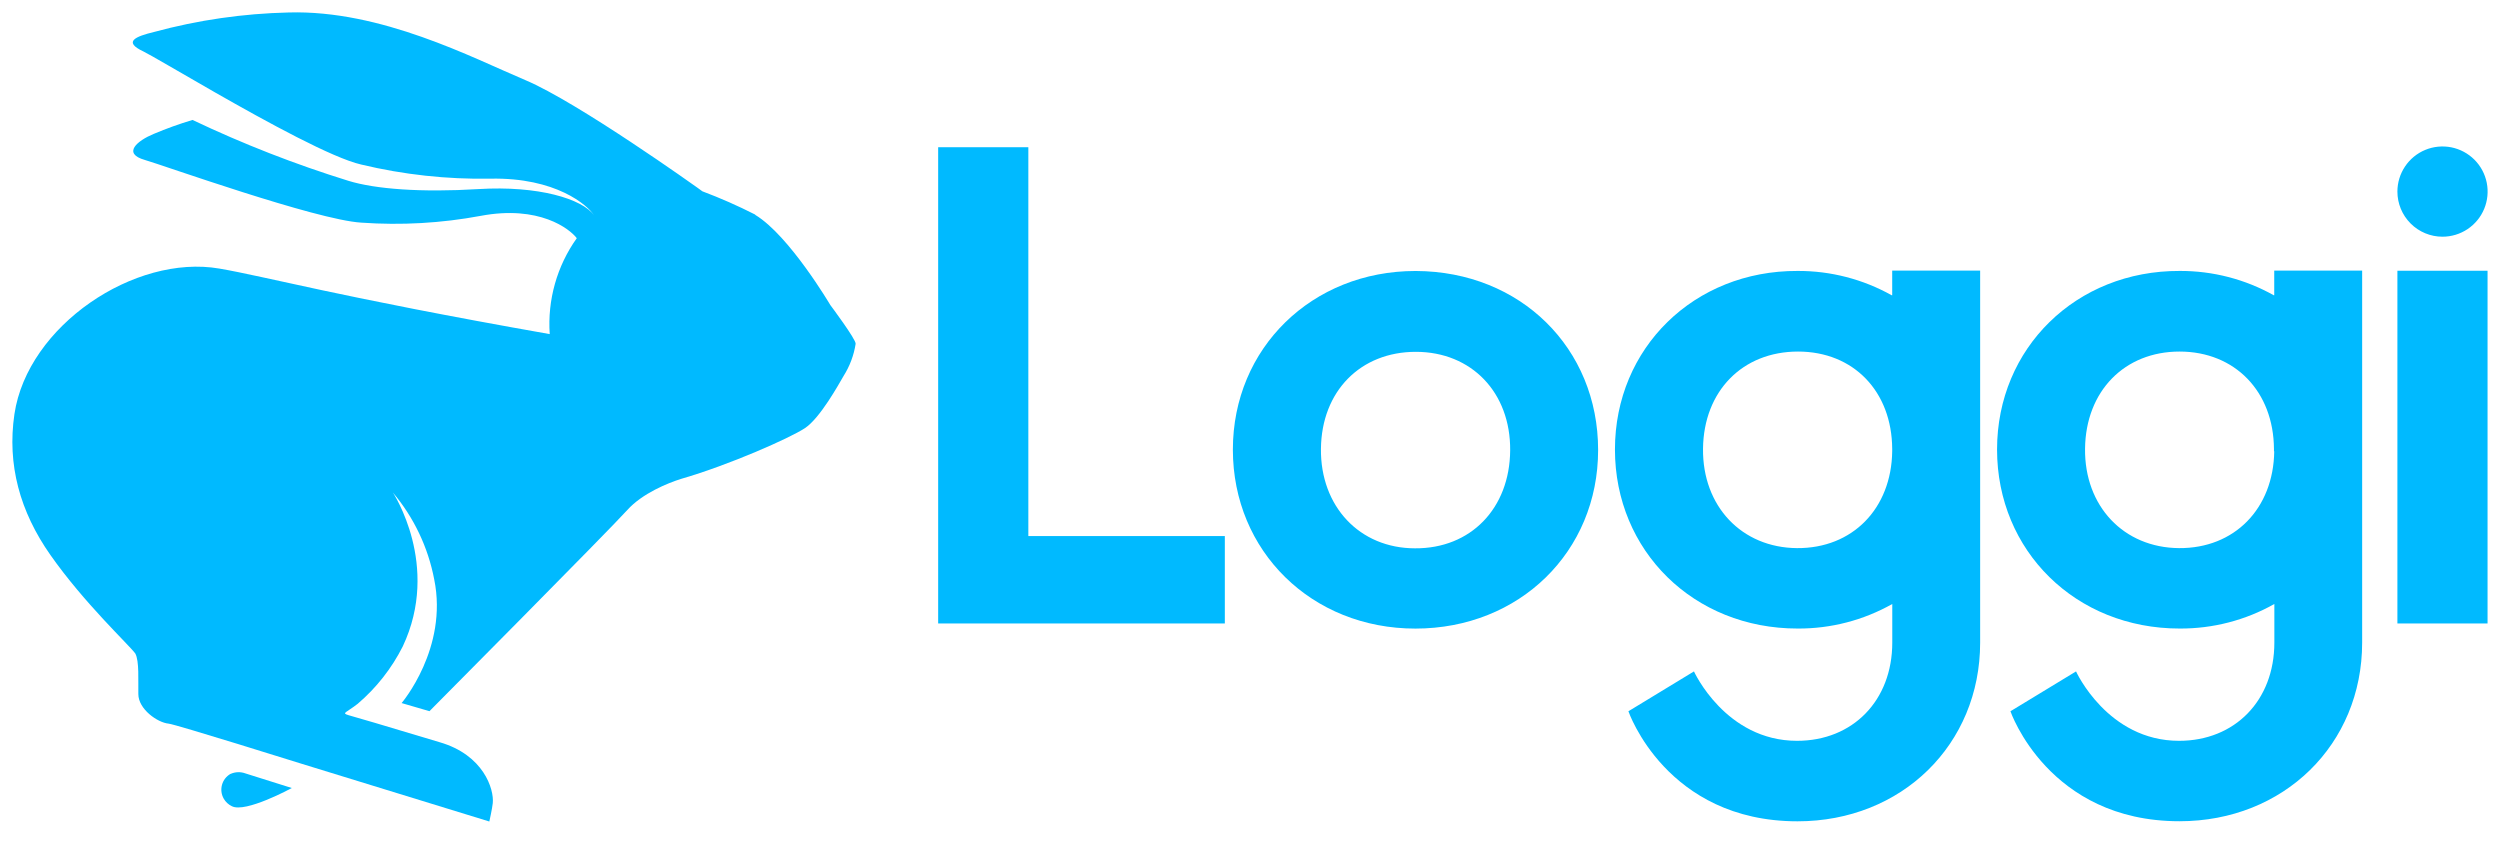 <svg xmlns="http://www.w3.org/2000/svg" width="101" height="34" viewBox="0 0 101 34" fill="none"><path d="M41.545 5.948H37.902V25.188H49.483V21.657H41.545V5.948Z" fill="#00BAFF"></path><path d="M57.186 10.948C53.005 10.948 49.808 14.063 49.808 18.165C49.808 22.267 52.991 25.398 57.186 25.395C61.38 25.393 64.564 22.294 64.564 18.179C64.564 14.063 61.427 10.965 57.202 10.948M57.167 22.152C54.929 22.152 53.341 20.46 53.366 18.132C53.39 15.804 54.964 14.211 57.205 14.214C59.446 14.216 61.031 15.853 61.011 18.198C60.992 20.542 59.416 22.168 57.164 22.152" fill="#00BAFF"></path><path d="M76.426 11.93C75.264 11.279 73.954 10.94 72.622 10.946C68.442 10.929 65.244 14.061 65.244 18.16C65.244 22.259 68.431 25.396 72.622 25.393C73.962 25.402 75.281 25.06 76.448 24.401V25.961C76.448 28.303 74.852 29.929 72.6 29.929C69.709 29.929 68.436 27.125 68.436 27.125L65.788 28.735C65.788 28.735 67.31 33.181 72.62 33.181C76.828 33.181 79.998 30.079 79.998 25.961V10.932H76.445V11.93M76.445 18.231C76.415 20.548 74.838 22.16 72.6 22.144C70.362 22.128 68.775 20.45 68.802 18.124C68.829 15.799 70.398 14.203 72.641 14.203C74.885 14.203 76.434 15.815 76.445 18.138V18.228" fill="#00BAFF"></path><path d="M91.862 11.93C90.701 11.279 89.39 10.94 88.059 10.946C83.878 10.929 80.681 14.061 80.681 18.16C80.681 22.259 83.864 25.396 88.059 25.393C89.398 25.401 90.717 25.059 91.884 24.401V25.961C91.884 28.303 90.286 29.929 88.034 29.929C85.143 29.929 83.872 27.125 83.872 27.125L81.222 28.735C81.222 28.735 82.744 33.178 88.053 33.178C92.261 33.178 95.431 30.079 95.431 25.961V10.932H91.879V11.93M91.879 18.231C91.849 20.548 90.272 22.16 88.034 22.144C85.796 22.128 84.208 20.45 84.236 18.124C84.263 15.799 85.832 14.2 88.061 14.203C90.291 14.206 91.854 15.815 91.868 18.138V18.231" fill="#00BAFF"></path><path d="M100.497 10.938H96.855V25.188H100.497V10.938Z" fill="#00BAFF"></path><path d="M98.677 9.563C99.038 9.563 99.39 9.456 99.69 9.256C99.99 9.055 100.223 8.771 100.361 8.438C100.499 8.105 100.535 7.738 100.465 7.385C100.395 7.031 100.221 6.706 99.966 6.451C99.711 6.196 99.386 6.023 99.033 5.952C98.679 5.882 98.313 5.918 97.98 6.056C97.647 6.194 97.362 6.428 97.162 6.728C96.962 7.027 96.855 7.38 96.855 7.74C96.855 8.223 97.047 8.687 97.389 9.029C97.73 9.371 98.194 9.563 98.677 9.563Z" fill="#00BAFF"></path><path d="M30.505 8.667C29.813 8.315 29.103 8.002 28.376 7.729L28.174 7.582C28.174 7.582 23.351 4.133 21.225 3.237C19.099 2.341 15.402 0.395 11.661 0.504C9.824 0.546 7.999 0.81 6.226 1.291C5.469 1.474 4.961 1.688 5.792 2.078C6.065 2.21 7.256 2.915 8.694 3.737C10.798 4.937 13.44 6.385 14.591 6.647C16.301 7.057 18.056 7.249 19.815 7.218C22.458 7.164 23.742 8.29 24.002 8.702C23.529 8.03 21.731 7.492 19.329 7.639C17.017 7.781 15.159 7.639 14.079 7.306C11.923 6.638 9.817 5.816 7.778 4.846C7.246 5.005 6.724 5.193 6.212 5.409C5.548 5.683 4.923 6.199 5.857 6.464C6.527 6.653 12.776 8.888 14.601 8.995C16.212 9.109 17.831 9.017 19.419 8.721C21.783 8.276 23.015 9.246 23.302 9.623C22.5 10.749 22.114 12.119 22.209 13.498C13.569 11.973 10.811 11.186 8.86 10.85C5.447 10.262 1.116 13.153 0.583 16.73C0.283 18.766 0.802 20.665 2.037 22.422C3.403 24.368 5.204 26.046 5.466 26.401C5.633 26.707 5.578 27.511 5.589 28.041C5.589 28.65 6.365 29.194 6.811 29.235C7.084 29.259 12.191 30.858 12.191 30.858L19.769 33.189C19.769 33.189 19.886 32.667 19.908 32.446C19.965 31.885 19.539 30.5 17.763 29.986C15.151 29.199 14.634 29.052 14.079 28.893C13.779 28.803 13.989 28.797 14.454 28.431C15.207 27.788 15.825 27.001 16.271 26.117C17.818 22.838 15.872 19.898 15.872 19.898C16.72 20.905 17.295 22.113 17.542 23.406C18.113 26.193 16.225 28.404 16.225 28.404L17.35 28.732C17.35 28.732 24.633 21.398 25.343 20.605C25.944 19.936 26.983 19.512 27.529 19.343C29.469 18.78 31.901 17.703 32.516 17.299C33.131 16.894 33.883 15.528 34.082 15.187C34.331 14.792 34.497 14.35 34.568 13.889C34.585 13.711 33.546 12.325 33.546 12.325C33.546 12.325 31.888 9.516 30.519 8.686" fill="#00BAFF"></path><path d="M9.311 31.265C9.143 31.362 9.019 31.521 8.968 31.709C8.917 31.896 8.942 32.096 9.038 32.265C9.113 32.397 9.226 32.503 9.363 32.569C9.91 32.861 11.79 31.836 11.79 31.836L9.915 31.246C9.721 31.174 9.506 31.181 9.317 31.265" fill="#00BAFF"></path></svg>